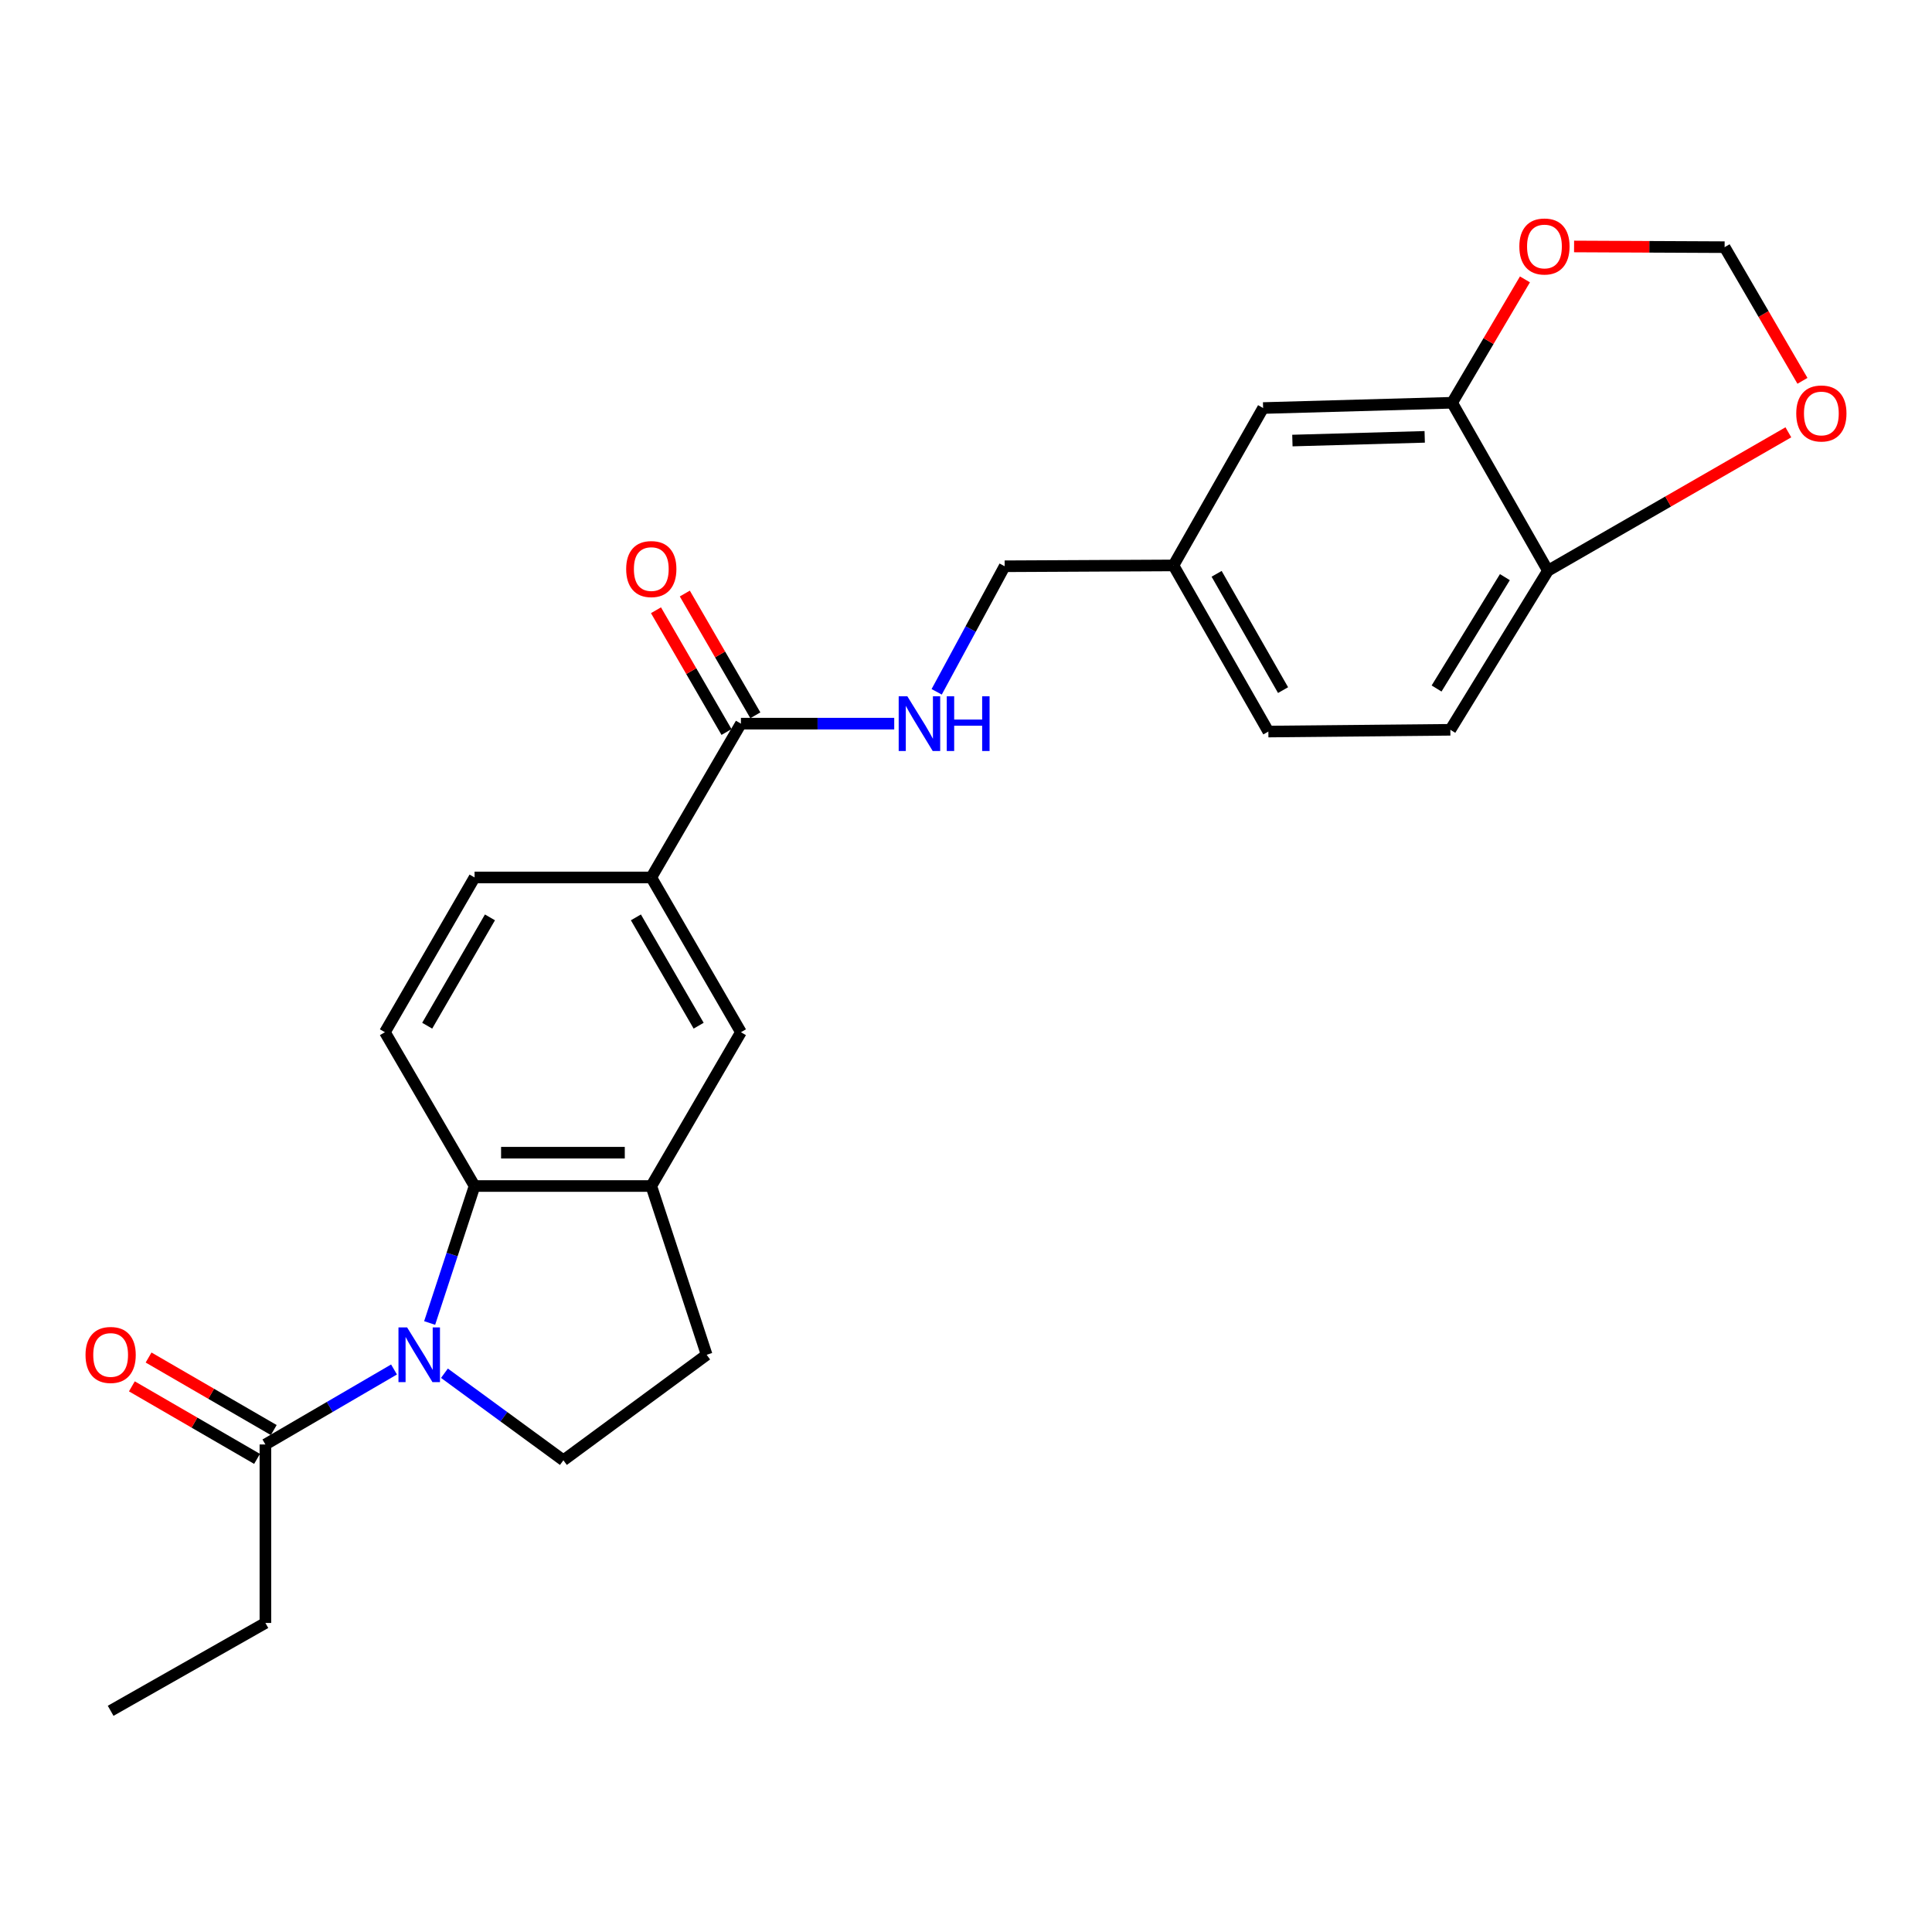 <?xml version='1.0' encoding='iso-8859-1'?>
<svg version='1.1' baseProfile='full'
              xmlns='http://www.w3.org/2000/svg'
                      xmlns:rdkit='http://www.rdkit.org/xml'
                      xmlns:xlink='http://www.w3.org/1999/xlink'
                  xml:space='preserve'
width='1000px' height='1000px' viewBox='0 0 1000 1000'>
<!-- END OF HEADER -->
<rect style='opacity:1.0;fill:#FFFFFF;stroke:none' width='1000' height='1000' x='0' y='0'> </rect>
<path class='bond-0' d='M 222.385,684.781 L 234.011,649.331' style='fill:none;fill-rule:evenodd;stroke:#0000FF;stroke-width:6px;stroke-linecap:butt;stroke-linejoin:miter;stroke-opacity:1' />
<path class='bond-0' d='M 234.011,649.331 L 245.637,613.88' style='fill:none;fill-rule:evenodd;stroke:#000000;stroke-width:6px;stroke-linecap:butt;stroke-linejoin:miter;stroke-opacity:1' />
<path class='bond-2' d='M 203.943,708.844 L 170.657,728.249' style='fill:none;fill-rule:evenodd;stroke:#0000FF;stroke-width:6px;stroke-linecap:butt;stroke-linejoin:miter;stroke-opacity:1' />
<path class='bond-2' d='M 170.657,728.249 L 137.37,747.654' style='fill:none;fill-rule:evenodd;stroke:#000000;stroke-width:6px;stroke-linecap:butt;stroke-linejoin:miter;stroke-opacity:1' />
<path class='bond-4' d='M 230.038,710.788 L 260.825,733.313' style='fill:none;fill-rule:evenodd;stroke:#0000FF;stroke-width:6px;stroke-linecap:butt;stroke-linejoin:miter;stroke-opacity:1' />
<path class='bond-4' d='M 260.825,733.313 L 291.611,755.837' style='fill:none;fill-rule:evenodd;stroke:#000000;stroke-width:6px;stroke-linecap:butt;stroke-linejoin:miter;stroke-opacity:1' />
<path class='bond-1' d='M 245.637,613.88 L 337.106,613.88' style='fill:none;fill-rule:evenodd;stroke:#000000;stroke-width:6px;stroke-linecap:butt;stroke-linejoin:miter;stroke-opacity:1' />
<path class='bond-1' d='M 259.357,596.633 L 323.386,596.633' style='fill:none;fill-rule:evenodd;stroke:#000000;stroke-width:6px;stroke-linecap:butt;stroke-linejoin:miter;stroke-opacity:1' />
<path class='bond-8' d='M 245.637,613.88 L 199.231,534.273' style='fill:none;fill-rule:evenodd;stroke:#000000;stroke-width:6px;stroke-linecap:butt;stroke-linejoin:miter;stroke-opacity:1' />
<path class='bond-7' d='M 337.106,613.88 L 383.502,534.273' style='fill:none;fill-rule:evenodd;stroke:#000000;stroke-width:6px;stroke-linecap:butt;stroke-linejoin:miter;stroke-opacity:1' />
<path class='bond-25' d='M 337.106,613.88 L 365.766,701.239' style='fill:none;fill-rule:evenodd;stroke:#000000;stroke-width:6px;stroke-linecap:butt;stroke-linejoin:miter;stroke-opacity:1' />
<path class='bond-17' d='M 141.694,740.193 L 109.298,721.422' style='fill:none;fill-rule:evenodd;stroke:#000000;stroke-width:6px;stroke-linecap:butt;stroke-linejoin:miter;stroke-opacity:1' />
<path class='bond-17' d='M 109.298,721.422 L 76.903,702.651' style='fill:none;fill-rule:evenodd;stroke:#FF0000;stroke-width:6px;stroke-linecap:butt;stroke-linejoin:miter;stroke-opacity:1' />
<path class='bond-17' d='M 133.047,755.116 L 100.651,736.345' style='fill:none;fill-rule:evenodd;stroke:#000000;stroke-width:6px;stroke-linecap:butt;stroke-linejoin:miter;stroke-opacity:1' />
<path class='bond-17' d='M 100.651,736.345 L 68.256,717.575' style='fill:none;fill-rule:evenodd;stroke:#FF0000;stroke-width:6px;stroke-linecap:butt;stroke-linejoin:miter;stroke-opacity:1' />
<path class='bond-23' d='M 137.37,747.654 L 137.37,840.034' style='fill:none;fill-rule:evenodd;stroke:#000000;stroke-width:6px;stroke-linecap:butt;stroke-linejoin:miter;stroke-opacity:1' />
<path class='bond-3' d='M 383.502,374.561 L 337.106,454.168' style='fill:none;fill-rule:evenodd;stroke:#000000;stroke-width:6px;stroke-linecap:butt;stroke-linejoin:miter;stroke-opacity:1' />
<path class='bond-9' d='M 383.502,374.561 L 423.177,374.561' style='fill:none;fill-rule:evenodd;stroke:#000000;stroke-width:6px;stroke-linecap:butt;stroke-linejoin:miter;stroke-opacity:1' />
<path class='bond-9' d='M 423.177,374.561 L 462.851,374.561' style='fill:none;fill-rule:evenodd;stroke:#0000FF;stroke-width:6px;stroke-linecap:butt;stroke-linejoin:miter;stroke-opacity:1' />
<path class='bond-18' d='M 390.965,370.238 L 372.712,338.728' style='fill:none;fill-rule:evenodd;stroke:#000000;stroke-width:6px;stroke-linecap:butt;stroke-linejoin:miter;stroke-opacity:1' />
<path class='bond-18' d='M 372.712,338.728 L 354.459,307.217' style='fill:none;fill-rule:evenodd;stroke:#FF0000;stroke-width:6px;stroke-linecap:butt;stroke-linejoin:miter;stroke-opacity:1' />
<path class='bond-18' d='M 376.04,378.884 L 357.787,347.373' style='fill:none;fill-rule:evenodd;stroke:#000000;stroke-width:6px;stroke-linecap:butt;stroke-linejoin:miter;stroke-opacity:1' />
<path class='bond-18' d='M 357.787,347.373 L 339.534,315.862' style='fill:none;fill-rule:evenodd;stroke:#FF0000;stroke-width:6px;stroke-linecap:butt;stroke-linejoin:miter;stroke-opacity:1' />
<path class='bond-13' d='M 291.611,755.837 L 365.766,701.239' style='fill:none;fill-rule:evenodd;stroke:#000000;stroke-width:6px;stroke-linecap:butt;stroke-linejoin:miter;stroke-opacity:1' />
<path class='bond-5' d='M 337.106,454.168 L 245.637,454.168' style='fill:none;fill-rule:evenodd;stroke:#000000;stroke-width:6px;stroke-linecap:butt;stroke-linejoin:miter;stroke-opacity:1' />
<path class='bond-26' d='M 337.106,454.168 L 383.502,534.273' style='fill:none;fill-rule:evenodd;stroke:#000000;stroke-width:6px;stroke-linecap:butt;stroke-linejoin:miter;stroke-opacity:1' />
<path class='bond-26' d='M 329.141,474.828 L 361.618,530.902' style='fill:none;fill-rule:evenodd;stroke:#000000;stroke-width:6px;stroke-linecap:butt;stroke-linejoin:miter;stroke-opacity:1' />
<path class='bond-6' d='M 751.623,208.467 L 653.781,211.198' style='fill:none;fill-rule:evenodd;stroke:#000000;stroke-width:6px;stroke-linecap:butt;stroke-linejoin:miter;stroke-opacity:1' />
<path class='bond-6' d='M 737.428,226.118 L 668.939,228.029' style='fill:none;fill-rule:evenodd;stroke:#000000;stroke-width:6px;stroke-linecap:butt;stroke-linejoin:miter;stroke-opacity:1' />
<path class='bond-11' d='M 751.623,208.467 L 770.466,176.538' style='fill:none;fill-rule:evenodd;stroke:#000000;stroke-width:6px;stroke-linecap:butt;stroke-linejoin:miter;stroke-opacity:1' />
<path class='bond-11' d='M 770.466,176.538 L 789.31,144.61' style='fill:none;fill-rule:evenodd;stroke:#FF0000;stroke-width:6px;stroke-linecap:butt;stroke-linejoin:miter;stroke-opacity:1' />
<path class='bond-27' d='M 751.623,208.467 L 801.209,295.395' style='fill:none;fill-rule:evenodd;stroke:#000000;stroke-width:6px;stroke-linecap:butt;stroke-linejoin:miter;stroke-opacity:1' />
<path class='bond-15' d='M 199.231,534.273 L 245.637,454.168' style='fill:none;fill-rule:evenodd;stroke:#000000;stroke-width:6px;stroke-linecap:butt;stroke-linejoin:miter;stroke-opacity:1' />
<path class='bond-15' d='M 221.116,530.903 L 253.6,474.83' style='fill:none;fill-rule:evenodd;stroke:#000000;stroke-width:6px;stroke-linecap:butt;stroke-linejoin:miter;stroke-opacity:1' />
<path class='bond-21' d='M 484.821,358.085 L 502.414,325.59' style='fill:none;fill-rule:evenodd;stroke:#0000FF;stroke-width:6px;stroke-linecap:butt;stroke-linejoin:miter;stroke-opacity:1' />
<path class='bond-21' d='M 502.414,325.59 L 520.007,293.095' style='fill:none;fill-rule:evenodd;stroke:#000000;stroke-width:6px;stroke-linecap:butt;stroke-linejoin:miter;stroke-opacity:1' />
<path class='bond-10' d='M 801.209,295.395 L 750.693,377.742' style='fill:none;fill-rule:evenodd;stroke:#000000;stroke-width:6px;stroke-linecap:butt;stroke-linejoin:miter;stroke-opacity:1' />
<path class='bond-10' d='M 778.93,298.728 L 743.569,356.371' style='fill:none;fill-rule:evenodd;stroke:#000000;stroke-width:6px;stroke-linecap:butt;stroke-linejoin:miter;stroke-opacity:1' />
<path class='bond-12' d='M 801.209,295.395 L 863.431,259.578' style='fill:none;fill-rule:evenodd;stroke:#000000;stroke-width:6px;stroke-linecap:butt;stroke-linejoin:miter;stroke-opacity:1' />
<path class='bond-12' d='M 863.431,259.578 L 925.653,223.762' style='fill:none;fill-rule:evenodd;stroke:#FF0000;stroke-width:6px;stroke-linecap:butt;stroke-linejoin:miter;stroke-opacity:1' />
<path class='bond-14' d='M 814.739,127.57 L 853.699,127.75' style='fill:none;fill-rule:evenodd;stroke:#FF0000;stroke-width:6px;stroke-linecap:butt;stroke-linejoin:miter;stroke-opacity:1' />
<path class='bond-14' d='M 853.699,127.75 L 892.66,127.931' style='fill:none;fill-rule:evenodd;stroke:#000000;stroke-width:6px;stroke-linecap:butt;stroke-linejoin:miter;stroke-opacity:1' />
<path class='bond-28' d='M 932.948,197.121 L 912.804,162.526' style='fill:none;fill-rule:evenodd;stroke:#FF0000;stroke-width:6px;stroke-linecap:butt;stroke-linejoin:miter;stroke-opacity:1' />
<path class='bond-28' d='M 912.804,162.526 L 892.66,127.931' style='fill:none;fill-rule:evenodd;stroke:#000000;stroke-width:6px;stroke-linecap:butt;stroke-linejoin:miter;stroke-opacity:1' />
<path class='bond-16' d='M 653.781,211.198 L 607.376,292.664' style='fill:none;fill-rule:evenodd;stroke:#000000;stroke-width:6px;stroke-linecap:butt;stroke-linejoin:miter;stroke-opacity:1' />
<path class='bond-19' d='M 750.693,377.742 L 656.502,378.653' style='fill:none;fill-rule:evenodd;stroke:#000000;stroke-width:6px;stroke-linecap:butt;stroke-linejoin:miter;stroke-opacity:1' />
<path class='bond-20' d='M 607.376,292.664 L 520.007,293.095' style='fill:none;fill-rule:evenodd;stroke:#000000;stroke-width:6px;stroke-linecap:butt;stroke-linejoin:miter;stroke-opacity:1' />
<path class='bond-22' d='M 607.376,292.664 L 656.502,378.653' style='fill:none;fill-rule:evenodd;stroke:#000000;stroke-width:6px;stroke-linecap:butt;stroke-linejoin:miter;stroke-opacity:1' />
<path class='bond-22' d='M 629.72,297.006 L 664.109,357.198' style='fill:none;fill-rule:evenodd;stroke:#000000;stroke-width:6px;stroke-linecap:butt;stroke-linejoin:miter;stroke-opacity:1' />
<path class='bond-24' d='M 137.37,840.034 L 57.265,885.51' style='fill:none;fill-rule:evenodd;stroke:#000000;stroke-width:6px;stroke-linecap:butt;stroke-linejoin:miter;stroke-opacity:1' />
<path  class='atom-0' d='M 210.727 687.079
L 220.007 702.079
Q 220.927 703.559, 222.407 706.239
Q 223.887 708.919, 223.967 709.079
L 223.967 687.079
L 227.727 687.079
L 227.727 715.399
L 223.847 715.399
L 213.887 698.999
Q 212.727 697.079, 211.487 694.879
Q 210.287 692.679, 209.927 691.999
L 209.927 715.399
L 206.247 715.399
L 206.247 687.079
L 210.727 687.079
' fill='#0000FF'/>
<path  class='atom-10' d='M 469.641 360.401
L 478.921 375.401
Q 479.841 376.881, 481.321 379.561
Q 482.801 382.241, 482.881 382.401
L 482.881 360.401
L 486.641 360.401
L 486.641 388.721
L 482.761 388.721
L 472.801 372.321
Q 471.641 370.401, 470.401 368.201
Q 469.201 366.001, 468.841 365.321
L 468.841 388.721
L 465.161 388.721
L 465.161 360.401
L 469.641 360.401
' fill='#0000FF'/>
<path  class='atom-10' d='M 490.041 360.401
L 493.881 360.401
L 493.881 372.441
L 508.361 372.441
L 508.361 360.401
L 512.201 360.401
L 512.201 388.721
L 508.361 388.721
L 508.361 375.641
L 493.881 375.641
L 493.881 388.721
L 490.041 388.721
L 490.041 360.401
' fill='#0000FF'/>
<path  class='atom-12' d='M 786.408 127.579
Q 786.408 120.779, 789.768 116.979
Q 793.128 113.179, 799.408 113.179
Q 805.688 113.179, 809.048 116.979
Q 812.408 120.779, 812.408 127.579
Q 812.408 134.459, 809.008 138.379
Q 805.608 142.259, 799.408 142.259
Q 793.168 142.259, 789.768 138.379
Q 786.408 134.499, 786.408 127.579
M 799.408 139.059
Q 803.728 139.059, 806.048 136.179
Q 808.408 133.259, 808.408 127.579
Q 808.408 122.019, 806.048 119.219
Q 803.728 116.379, 799.408 116.379
Q 795.088 116.379, 792.728 119.179
Q 790.408 121.979, 790.408 127.579
Q 790.408 133.299, 792.728 136.179
Q 795.088 139.059, 799.408 139.059
' fill='#FF0000'/>
<path  class='atom-13' d='M 929.735 214.009
Q 929.735 207.209, 933.095 203.409
Q 936.455 199.609, 942.735 199.609
Q 949.015 199.609, 952.375 203.409
Q 955.735 207.209, 955.735 214.009
Q 955.735 220.889, 952.335 224.809
Q 948.935 228.689, 942.735 228.689
Q 936.495 228.689, 933.095 224.809
Q 929.735 220.929, 929.735 214.009
M 942.735 225.489
Q 947.055 225.489, 949.375 222.609
Q 951.735 219.689, 951.735 214.009
Q 951.735 208.449, 949.375 205.649
Q 947.055 202.809, 942.735 202.809
Q 938.415 202.809, 936.055 205.609
Q 933.735 208.409, 933.735 214.009
Q 933.735 219.729, 936.055 222.609
Q 938.415 225.489, 942.735 225.489
' fill='#FF0000'/>
<path  class='atom-18' d='M 44.265 701.319
Q 44.265 694.519, 47.625 690.719
Q 50.985 686.919, 57.265 686.919
Q 63.545 686.919, 66.905 690.719
Q 70.265 694.519, 70.265 701.319
Q 70.265 708.199, 66.865 712.119
Q 63.465 715.999, 57.265 715.999
Q 51.025 715.999, 47.625 712.119
Q 44.265 708.239, 44.265 701.319
M 57.265 712.799
Q 61.585 712.799, 63.905 709.919
Q 66.265 706.999, 66.265 701.319
Q 66.265 695.759, 63.905 692.959
Q 61.585 690.119, 57.265 690.119
Q 52.945 690.119, 50.585 692.919
Q 48.265 695.719, 48.265 701.319
Q 48.265 707.039, 50.585 709.919
Q 52.945 712.799, 57.265 712.799
' fill='#FF0000'/>
<path  class='atom-19' d='M 324.106 294.545
Q 324.106 287.745, 327.466 283.945
Q 330.826 280.145, 337.106 280.145
Q 343.386 280.145, 346.746 283.945
Q 350.106 287.745, 350.106 294.545
Q 350.106 301.425, 346.706 305.345
Q 343.306 309.225, 337.106 309.225
Q 330.866 309.225, 327.466 305.345
Q 324.106 301.465, 324.106 294.545
M 337.106 306.025
Q 341.426 306.025, 343.746 303.145
Q 346.106 300.225, 346.106 294.545
Q 346.106 288.985, 343.746 286.185
Q 341.426 283.345, 337.106 283.345
Q 332.786 283.345, 330.426 286.145
Q 328.106 288.945, 328.106 294.545
Q 328.106 300.265, 330.426 303.145
Q 332.786 306.025, 337.106 306.025
' fill='#FF0000'/>
</svg>
